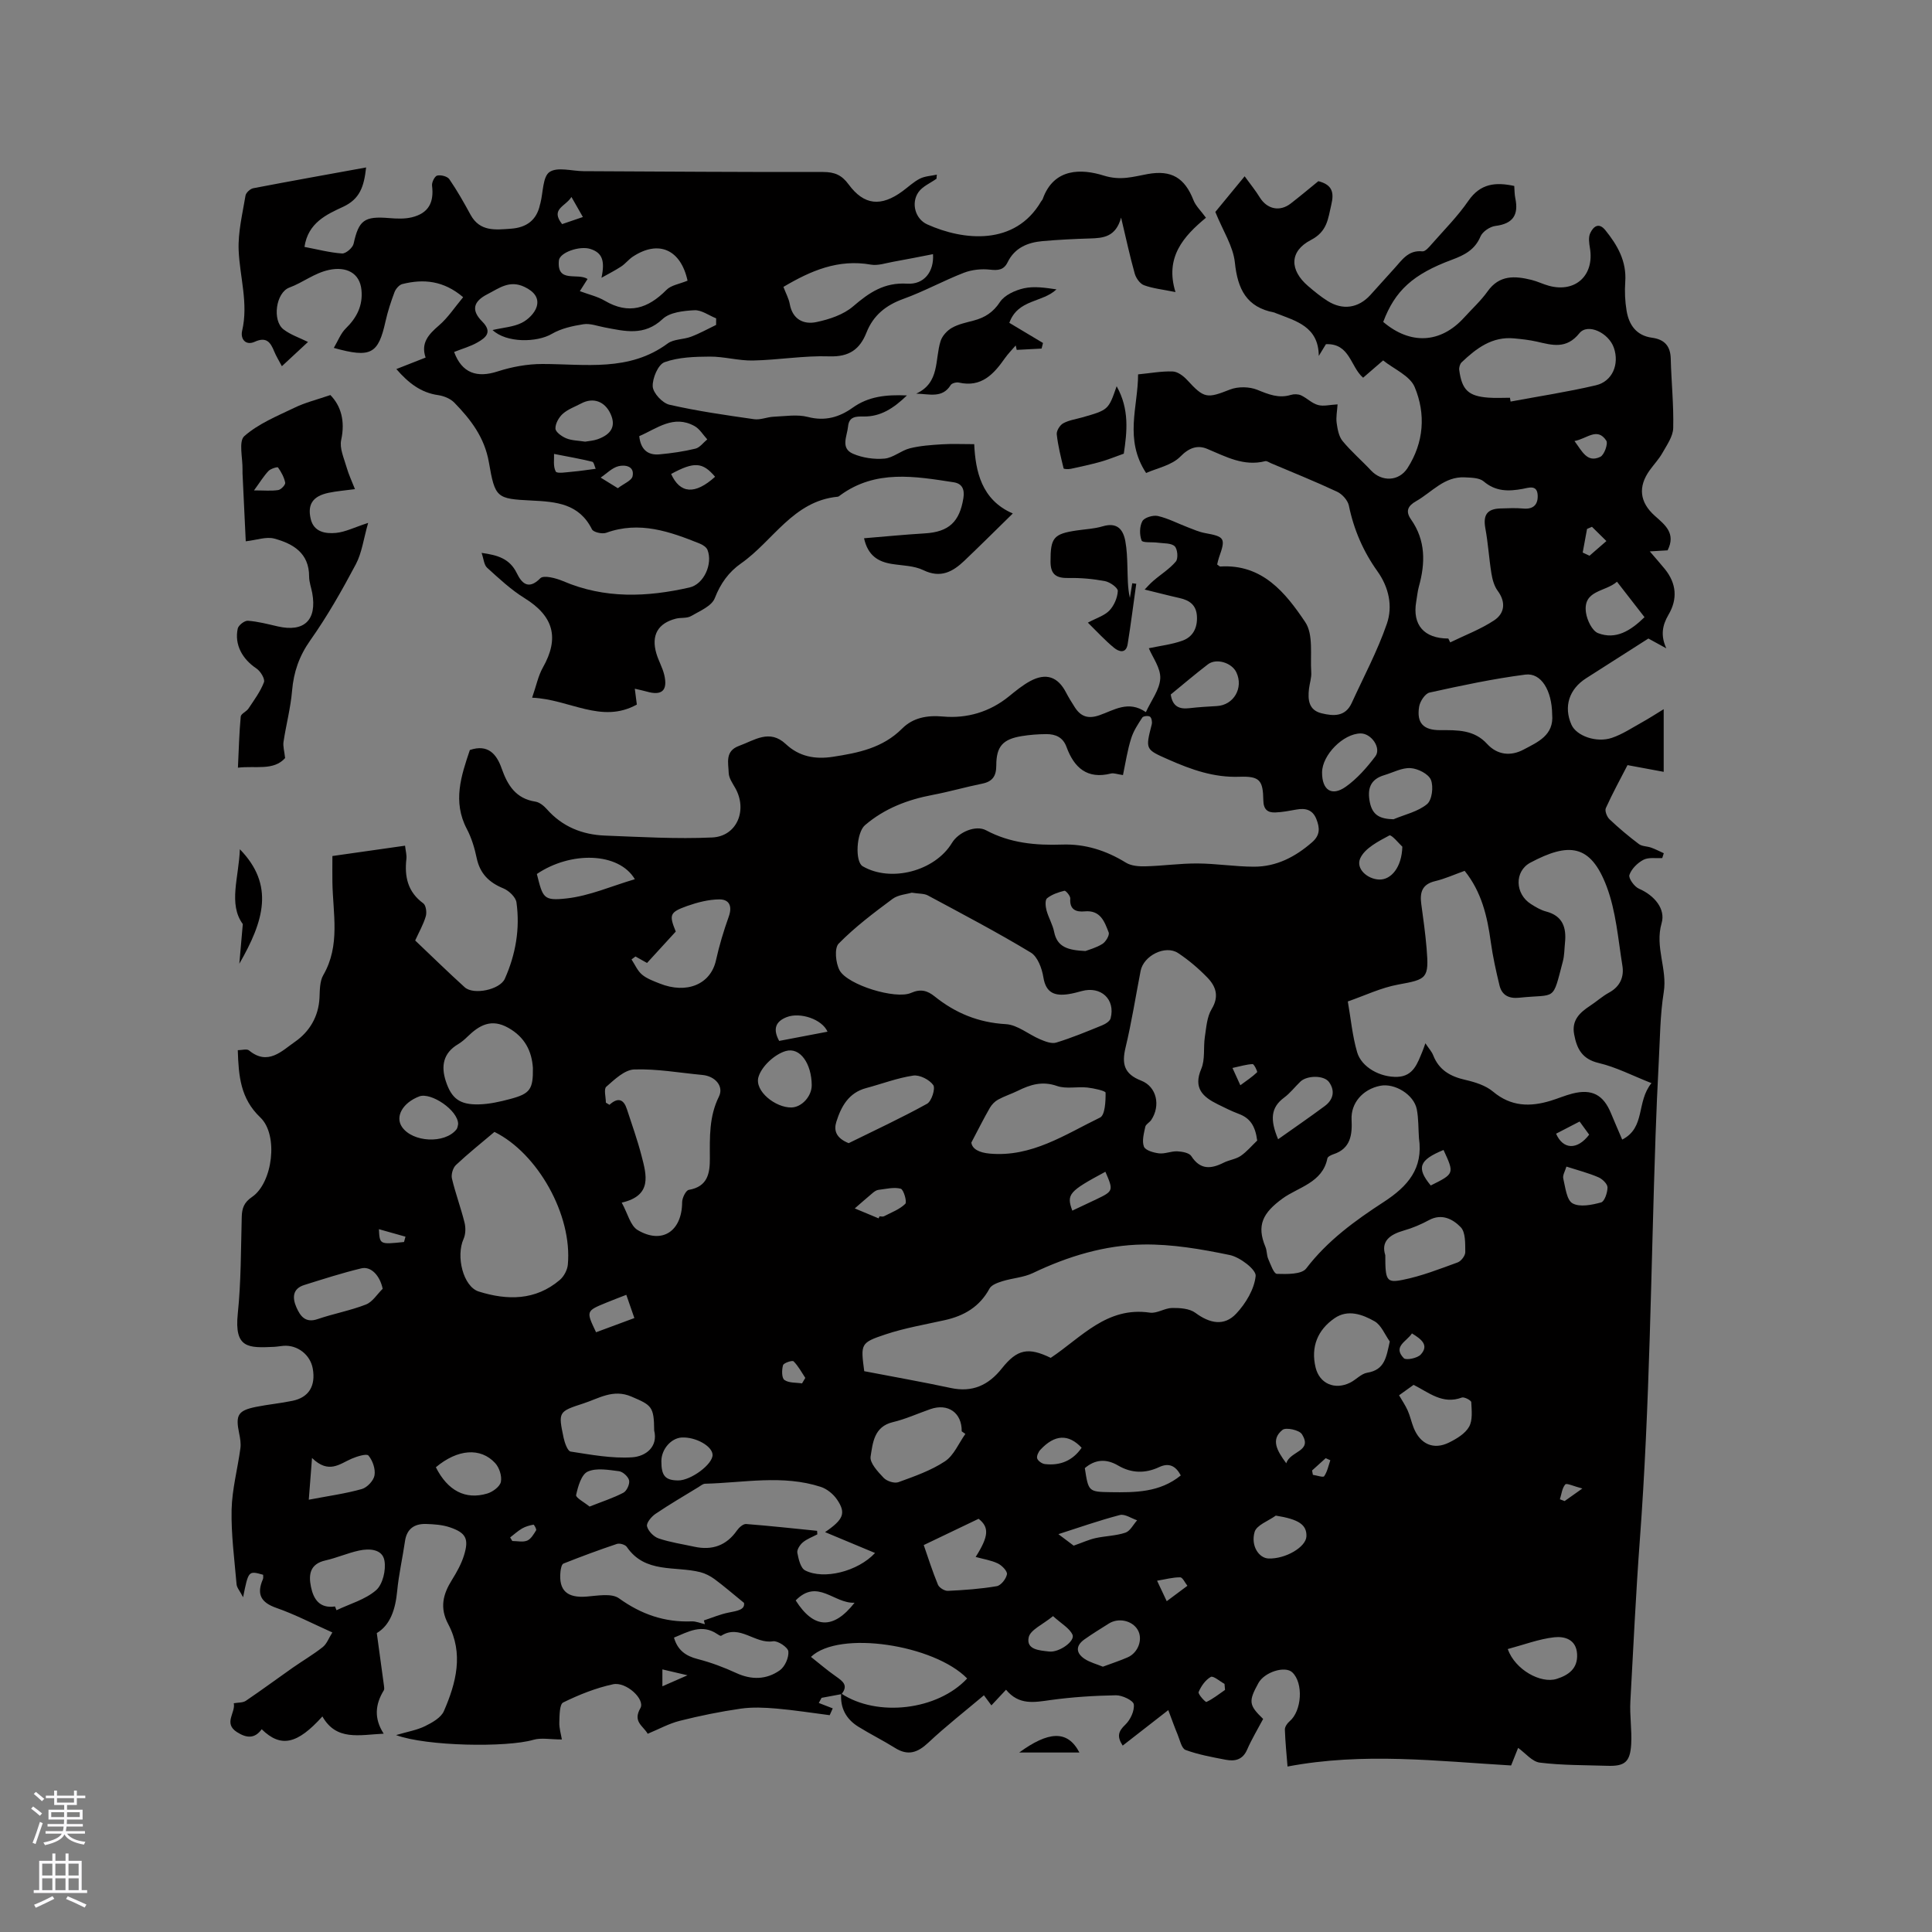 <svg enable-background="new 0 0 400 400" viewBox="0 0 400 400" xmlns="http://www.w3.org/2000/svg"><rect x="0" y="0" width="400" height="400" fill="#808080" stroke="none"/><g fill="#010000"><path d="m174.23 350.75c-1.38.26-2.75.52-4.13.77-.19.35-.39.7-.58 1.06.96.37 1.93.75 2.89 1.12-.21.47-.42.94-.63 1.41-3.68-.47-7.34-1.05-11.03-1.37-2.45-.21-4.98-.33-7.4.02-4.24.61-8.46 1.47-12.62 2.52-2.22.56-4.3 1.71-6.63 2.68-.94-1.66-3.14-2.47-1.52-5.3 1.05-1.82-2.93-5.53-5.65-4.95-3.56.76-7.05 2.16-10.33 3.77-.77.38-.75 2.69-.8 4.12-.04 1.22.35 2.44.53 3.54-2.41 0-4.29-.4-5.9.07-5.5 1.61-22.13 1.35-28.43-.98 2.41-.71 4.33-1.03 6-1.85 1.48-.73 3.31-1.75 3.9-3.11 2.54-5.82 4.13-11.93.9-18.01-1.81-3.4-1.08-6.2.77-9.16 1-1.6 1.95-3.31 2.5-5.09 1.05-3.4.42-4.65-2.91-5.79-1.56-.53-3.3-.65-4.97-.7-2.37-.06-3.97.98-4.34 3.56-.5 3.45-1.29 6.87-1.62 10.34-.36 3.79-1.43 7.04-4.22 8.69.54 3.91 1.02 7.42 1.49 10.92.04.31.1.71-.04.94-1.75 2.85-2.09 5.78-.02 8.97-5.1.25-9.8 1.53-12.69-3.57-5.22 5.79-8.61 6.52-12.57 2.65-1.45 2.01-3.15 1.85-5.11.6-2.88-1.84-.25-4.02-.67-5.98.93-.17 1.88-.09 2.49-.5 3.27-2.21 6.45-4.57 9.69-6.84 2.07-1.45 4.27-2.73 6.24-4.29.84-.66 1.25-1.87 1.99-3.03-4.04-1.8-7.72-3.73-11.59-5.08-3.26-1.14-4.12-2.88-2.79-5.94.12-.27.04-.62.05-.92-3.04-.86-3.04-.86-4.15 4.65-.68-1.31-1.29-1.97-1.35-2.68-.44-5.15-1.14-10.32-1.03-15.46.1-4.24 1.25-8.45 1.82-12.69.14-1.01-.05-2.1-.26-3.12-.78-3.78-.25-4.71 3.54-5.47 2.49-.5 5.03-.73 7.52-1.25 3.37-.7 4.81-3.07 4.19-6.64-.5-2.9-3.18-4.98-6.11-4.74-.63.05-1.26.18-1.9.21-5.3.24-8.27.37-7.52-6.88.69-6.63.64-13.34.82-20.02.05-1.8.46-3 2.14-4.14 4.25-2.89 5.53-12.83 1.7-16.46-4.11-3.91-4.49-8.55-4.66-13.92.83 0 1.87-.33 2.33.05 3.92 3.24 6.82.07 9.51-1.79 2.99-2.07 4.9-5.22 5.08-9.14.07-1.58.04-3.38.78-4.66 3.58-6.18 1.99-12.77 1.89-19.25-.03-1.68 0-3.36 0-5.41 5.01-.71 9.9-1.41 15.04-2.14.13 1.13.37 1.95.28 2.73-.42 3.69.27 6.85 3.5 9.21.56.41.75 1.88.51 2.69-.5 1.7-1.41 3.27-2.19 5 3.48 3.3 6.8 6.56 10.25 9.68 1.83 1.66 7.29.52 8.31-1.76 2.24-5.02 3.17-10.34 2.41-15.8-.15-1.1-1.57-2.44-2.71-2.91-2.98-1.22-4.85-3.06-5.53-6.29-.43-2.06-1.06-4.15-2.03-6-3-5.69-1.17-11.05.62-16.36 3.79-1.29 5.56.91 6.57 3.79 1.24 3.52 2.94 6.27 7 6.9.85.13 1.74.86 2.35 1.54 3.22 3.66 7.37 5.31 12.08 5.49 7.39.28 14.8.73 22.17.39 5.14-.24 7.36-5.69 4.77-10.25-.56-.99-1.32-2.06-1.35-3.11-.06-2.07-.82-4.52 2.13-5.6 3.22-1.17 6.32-3.54 9.69-.38 2.77 2.6 6.06 3.2 9.73 2.64 5.27-.81 10.33-1.81 14.37-5.86 2.2-2.2 5.08-2.79 8.47-2.48 4.91.44 9.65-.93 13.64-4.18 1.39-1.13 2.81-2.3 4.38-3.15 3.29-1.78 5.75-.91 7.44 2.37.53 1.03 1.16 2.02 1.78 3 1.24 1.97 2.77 2.51 5.13 1.69 2.98-1.03 5.98-3.16 9.61-.64 1.11-2.43 2.87-4.67 2.98-6.99.1-2.14-1.59-4.35-2.37-6.24 2.34-.5 4.73-.77 6.94-1.56 2.19-.78 3.16-2.65 3.02-5.07-.13-2.32-1.53-3.3-3.59-3.76-2.24-.5-4.47-1.09-7.23-1.76.42-.43 1.07-1.19 1.81-1.82 1.55-1.34 3.36-2.45 4.65-3.99.52-.62.35-2.6-.25-3.16-.75-.69-2.26-.56-3.45-.73-1.18-.17-3.19.06-3.39-.45-.46-1.18-.44-2.91.15-4 .41-.76 2.22-1.3 3.21-1.08 2.13.49 4.13 1.55 6.2 2.34 1.18.45 2.36.98 3.59 1.2 4.07.74 4.29 1.07 2.86 5.08-.17.48-.26.98-.37 1.42.31.21.49.43.65.42 8.71-.55 13.52 5.45 17.59 11.52 1.73 2.58 1 6.86 1.24 10.37.08 1.13-.34 2.3-.47 3.45-.26 2.26-.06 4.4 2.61 5.05 2.46.6 4.92.75 6.24-2.14 2.49-5.45 5.34-10.77 7.28-16.41 1.24-3.61.43-7.51-1.97-10.87-2.92-4.09-4.88-8.61-5.9-13.58-.23-1.1-1.38-2.38-2.43-2.87-4.5-2.11-9.13-3.97-13.71-5.91-.39-.17-.84-.5-1.18-.42-4.45 1.13-8.13-.93-12.02-2.55-1.93-.81-3.69-.3-5.54 1.59-1.79 1.83-4.87 2.41-7.1 3.41-4.59-7-1.67-13.67-1.66-20.42 2.59-.25 4.9-.69 7.18-.6 1.03.04 2.22.94 2.99 1.78 3.52 3.84 4.1 3.83 8.86 1.96 1.66-.65 4.01-.61 5.66.06 2.32.94 4.42 1.82 6.94 1.05.64-.2 1.51-.18 2.11.09 1.22.57 2.25 1.66 3.5 2 1.15.32 2.49-.05 4.06-.13-.09 1.4-.35 2.65-.19 3.84.18 1.29.44 2.79 1.22 3.74 1.78 2.17 3.95 4.02 5.88 6.09 2.23 2.4 5.78 2.31 7.58-.49 3.39-5.29 3.8-11.19 1.48-16.75-.98-2.36-4.31-3.74-6.54-5.53-1.55 1.34-2.75 2.38-4.14 3.58-2.64-2.25-2.72-7.15-7.7-6.94-.36.6-.92 1.51-1.48 2.43-.05-6.12-4.76-7.23-8.94-8.87-.1-.04-.19-.1-.29-.12-5.73-1.09-7.57-4.84-8.14-10.33-.35-3.39-2.48-6.59-4.05-10.49 1.53-1.86 3.59-4.37 6.07-7.38 1.16 1.6 2.25 2.93 3.14 4.38 1.51 2.43 4.13 3.02 6.41 1.25 2-1.55 3.94-3.18 5.71-4.62 2.95.75 3.27 2.4 2.68 4.88-.69 2.93-.81 5.53-4.24 7.31-4.48 2.33-4.4 6.23-.57 9.52 1.28 1.1 2.61 2.19 4.04 3.09 3.14 1.97 6.36 1.49 8.84-1.21 1.65-1.8 3.25-3.64 4.9-5.43 1.62-1.75 2.91-3.95 5.9-3.63.58.06 1.37-.87 1.91-1.49 2.59-2.95 5.39-5.76 7.6-8.97 2.49-3.61 5.63-3.91 9.5-3.08.07.9.05 1.75.22 2.55.72 3.45-.49 5.28-4.13 5.73-1.13.14-2.65 1.17-3.08 2.18-1.16 2.75-3.31 3.85-5.87 4.8-8.13 3.01-11.84 6.43-14.27 12.89 5.64 4.79 11.89 4.45 16.74-.89 1.64-1.81 3.47-3.47 4.88-5.45 2.44-3.43 5.66-3.2 9.08-2.36 1.23.3 2.39.89 3.61 1.22 5.5 1.49 9.43-2.17 8.49-7.8-.17-1.02-.35-2.24.06-3.1.61-1.3 1.73-2.35 3.14-.6 2.52 3.12 4.41 6.43 4.11 10.68-.14 1.99-.05 4.04.28 6 .49 2.93 2.03 5.13 5.25 5.57 2.58.35 3.83 1.7 3.89 4.36.12 4.78.63 9.57.51 14.34-.04 1.74-1.31 3.51-2.23 5.15-.72 1.28-1.77 2.38-2.63 3.58-2.47 3.43-2.1 6.64 1.07 9.46 2.09 1.86 4.4 3.61 2.63 7.13-1.02.06-2.14.13-3.69.22 1.18 1.38 2.19 2.51 3.14 3.68 2.39 2.97 2.65 6.19.73 9.44-1.31 2.23-1.64 4.35-.45 6.95-1.33-.73-2.66-1.46-3.71-2.03-4.39 2.8-8.63 5.51-12.88 8.22-3.55 2.26-4.7 5.89-3.05 9.62 1.02 2.3 5.14 3.82 8.39 2.72 2.17-.74 4.15-2.06 6.18-3.19 1.45-.8 2.84-1.71 4.53-2.74v12.97c-2.59-.48-4.78-.88-7.49-1.39-1.4 2.71-3.06 5.75-4.49 8.9-.26.56.23 1.81.77 2.32 1.92 1.82 3.96 3.53 6.07 5.12.66.5 1.71.44 2.54.74.9.32 1.75.77 2.62 1.16-.11.33-.21.67-.32 1-1.31.09-2.82-.2-3.89.36-1.23.64-2.48 1.88-2.91 3.14-.23.68 1.02 2.43 1.97 2.84 3.25 1.41 5.55 4.22 4.7 7.13-1.44 4.99 1.22 9.48.44 14.3-.77 4.79-.77 9.71-1.04 14.58-.27 4.97-.47 9.95-.65 14.93-.97 27.97-1.18 56-3.26 83.9-.83 11.13-1.34 22.28-1.96 33.42-.16 2.94.34 5.93.17 8.87-.22 3.72-1.35 4.59-4.96 4.47-4.66-.15-9.35-.09-13.96-.66-1.6-.2-3-1.99-4.49-3.05-.33.84-.87 2.18-1.45 3.64-15.28-.89-30.57-2.76-46.29.22-.18-2.3-.46-4.97-.55-7.64-.02-.57.48-1.31.96-1.71 2.56-2.15 2.92-7.94.57-10.15-1.5-1.41-5.76-.06-7.01 2.22-2.1 3.81-1.98 4.57.98 7.43-1.15 2.17-2.38 4.2-3.32 6.36-.92 2.11-2.52 2.45-4.42 2.09-2.8-.54-5.65-1.05-8.32-2.03-.83-.31-1.18-2.06-1.65-3.2-.64-1.52-1.18-3.08-1.93-5.05-3.57 2.78-6.46 5.03-9.44 7.35-1.24-1.9-.9-2.96.53-4.32 1.06-1.01 1.94-2.88 1.77-4.22-.11-.81-2.4-1.9-3.7-1.88-4.53.08-9.08.37-13.56.99-3.35.47-6.52 1.11-9.19-2.14-1.1 1.17-2 2.14-3.03 3.24-.51-.69-.98-1.32-1.55-2.09-3.92 3.31-7.86 6.38-11.48 9.78-2.23 2.1-4.23 2.82-6.94 1.11-2.48-1.55-5.11-2.85-7.59-4.39-2.51-1.56-3.77-3.86-3.54-6.87 7.48 4.96 19.97 3.47 26.08-3.11-6.8-6.98-26.5-10.06-32.34-4.47 1.75 1.38 3.36 2.78 5.1 3.99 1.43 1.02 2.73 1.86 1.23 3.72zm167.69-126.5c-3.95-1.55-7.32-3.32-10.91-4.16-3.47-.82-4.54-2.95-5.1-5.94-.55-2.94 1.17-4.51 3.31-5.92 1.33-.87 2.52-1.96 3.91-2.72 2.29-1.24 3.15-3.25 2.77-5.57-.89-5.51-1.32-11.25-3.26-16.4-3.35-8.87-7.91-9.12-15.77-4.95-3.38 1.79-3.21 6.49.09 8.58.98.62 2.02 1.25 3.12 1.54 3.5.91 4.26 3.36 3.93 6.52-.13 1.26-.11 2.56-.43 3.78-2.23 8.51-1.28 6.74-9.06 7.56-2.14.22-3.58-.53-4.07-2.57-.72-2.97-1.38-5.96-1.8-8.98-.72-5.29-1.9-10.36-5.41-14.72-2.14.76-4.08 1.65-6.11 2.13-2.71.64-3.2 2.34-2.87 4.74.42 3.04.84 6.09 1.1 9.15.52 6.27.08 6.44-5.86 7.52-3.58.65-6.97 2.3-10.45 3.5.62 3.51.94 7.11 1.93 10.51.91 3.12 4.79 5.24 8.37 5.1 3.31-.14 4.14-2.86 5.16-5.3.17-.41.31-.84.6-1.65.74 1.11 1.33 1.74 1.62 2.49 1.2 3.07 3.57 4.39 6.66 5.09 2.01.46 4.21 1.15 5.73 2.43 3.71 3.11 7.65 3.19 11.92 1.89 1.52-.46 2.98-1.1 4.52-1.49 4.04-1.02 6.41.25 7.99 4.11.74 1.8 1.53 3.59 2.31 5.42 4.89-2.51 2.87-7.77 6.06-11.69zm-109.42-63.78c-1.25-.18-1.92-.47-2.49-.32-4.93 1.24-7.63-1.21-9.2-5.5-.74-2.03-2.3-2.67-4.2-2.66-1.69.01-3.39.14-5.06.41-3.93.64-5.28 2.13-5.28 6.09 0 2.17-.77 3.33-2.93 3.76-3.42.69-6.78 1.67-10.21 2.32-5.2.98-9.98 2.8-14.04 6.27-1.79 1.52-2.12 7.55-.48 8.51 5.82 3.4 14.95 1.01 18.48-4.83 1.36-2.25 4.93-3.76 7.06-2.62 4.97 2.66 10.26 3.15 15.73 2.96 4.8-.17 9.15 1.23 13.24 3.75 1.1.68 2.71.79 4.08.75 3.57-.09 7.13-.61 10.7-.59 3.91.02 7.81.66 11.71.67 4.64.01 8.54-2.01 12.03-5.05 1.73-1.5 1.61-3 .9-4.81-.78-1.96-2.26-2.31-4.14-1.97-1.45.26-2.92.55-4.39.6-1.58.05-2.42-.64-2.45-2.49-.07-4.15-.71-5.05-4.95-4.9-5.3.19-9.94-1.47-14.62-3.53-4.86-2.15-4.88-2.06-3.53-7.33.12-.49-.03-1.34-.37-1.58s-1.38-.14-1.58.17c-.9 1.37-1.85 2.8-2.32 4.35-.76 2.38-1.13 4.89-1.69 7.57zm-53.57 123.42c6.13 1.18 12.05 2.22 17.93 3.48 4.48.96 7.8-.58 10.56-4.05 3.19-4.02 5.49-4.44 10.12-2.19 6.36-4.23 11.61-10.68 20.54-9.36 1.45.21 3.06-.95 4.6-.97 1.62-.02 3.59.11 4.8 1 2.97 2.2 5.96 2.84 8.46.18 1.98-2.11 3.76-5.07 4.03-7.81.13-1.31-3.24-3.89-5.36-4.33-5.87-1.22-11.93-2.27-17.9-2.18-7.96.12-15.61 2.44-22.86 5.91-1.92.92-4.21 1.04-6.28 1.68-.98.31-2.28.75-2.7 1.53-2.04 3.77-5.25 5.65-9.26 6.54-4.12.92-8.32 1.63-12.3 2.96-5.19 1.73-5.12 1.96-4.38 7.61zm9.83-99.07c-1.04.32-2.79.42-3.97 1.29-3.88 2.88-7.78 5.82-11.15 9.25-.93.94-.63 4.03.19 5.54 1.65 3.02 11.6 6.08 14.79 4.67 2.03-.9 3.42-.45 4.88.72 4.32 3.47 9.09 5.43 14.76 5.75 2.41.14 4.69 2.13 7.08 3.14 1.04.44 2.37.97 3.33.68 3.23-.99 6.37-2.29 9.5-3.57.69-.28 1.62-.85 1.77-1.46 1.03-3.93-2.01-6.73-5.97-5.64-.92.25-1.84.5-2.78.64-2.75.4-4.64-.18-5.17-3.49-.29-1.84-1.19-4.27-2.6-5.12-6.95-4.2-14.16-7.98-21.32-11.83-.79-.42-1.84-.33-3.34-.57zm71.53 51.32c-.41-3.14-1.54-4.67-3.83-5.53-1.48-.55-2.9-1.27-4.32-1.97-3.08-1.52-5.14-3.32-3.43-7.35.83-1.95.41-4.4.74-6.59.3-1.97.43-4.16 1.41-5.78 1.61-2.65.87-4.72-.9-6.54-1.83-1.88-3.87-3.62-6.05-5.06-2.63-1.74-7.15.53-7.76 3.7-1.03 5.29-1.86 10.64-3.12 15.88-.81 3.38-.29 5.46 3.23 6.83 3.25 1.26 4.06 5.19 2.09 8.15-.35.52-1.12.88-1.23 1.41-.29 1.36-.73 2.94-.28 4.11.3.77 2 1.26 3.13 1.39 1.22.14 2.51-.47 3.76-.42 1.01.05 2.47.3 2.91.98 1.86 2.89 4.08 2.69 6.71 1.37 1.13-.57 2.5-.71 3.52-1.4 1.27-.87 2.29-2.11 3.42-3.18zm33.49-.5c-.14-2-.07-4.03-.45-5.98-.6-3.04-4.57-5.46-7.58-4.86-3.69.74-6.09 3.66-5.92 6.99.15 3.08-.15 6-3.75 7.18-.48.16-1.19.5-1.26.86-.99 5.04-6.07 5.97-9.27 8.3-4.11 2.99-5.43 5.56-3.55 10.04.32.77.24 1.7.57 2.47.49 1.13 1.16 3.08 1.79 3.1 2.07.06 5.12.13 6.07-1.11 4.42-5.79 10.16-9.94 16.08-13.79 4.98-3.24 8.18-6.93 7.27-13.2zm-191.41-1.29c-2.76 2.33-5.46 4.49-7.97 6.85-.63.59-1.03 1.96-.83 2.81.73 3.08 1.85 6.06 2.61 9.13.26 1.05.23 2.39-.2 3.36-1.62 3.57-.1 9.88 3.15 10.9 5.88 1.84 11.72 1.89 16.76-2.39.85-.72 1.56-2.04 1.67-3.14.98-10.32-6.27-23.13-15.19-27.52zm197.49-102.15c.13.27.26.53.39.8 3.06-1.5 6.31-2.71 9.12-4.58 2.14-1.43 2.46-3.73.71-6.1-.73-.99-1.1-2.36-1.3-3.61-.5-3.09-.68-6.23-1.25-9.31-.5-2.74.31-4.04 3.11-4.13 1.59-.05 3.19-.13 4.77.02 2.11.19 3.04-.89 2.95-2.75-.11-2.27-1.9-1.54-3.13-1.32-2.91.53-5.56.57-8.06-1.56-.9-.76-2.58-.76-3.92-.83-4.23-.21-6.79 3.07-10.04 4.92-1.73.98-2.27 2.08-1.08 3.78 3.06 4.35 2.99 9.05 1.63 13.92-.28 1.01-.36 2.09-.55 3.13-.82 4.8 1.62 7.61 6.65 7.62zm-174.42 96.09c.25.15.49.3.74.45 1.82-1.66 2.97-1.09 3.61.89 1.04 3.19 2.18 6.37 3.02 9.61 1.05 4.03 2.29 8.29-4.09 9.75 1.24 2.23 1.78 4.78 3.3 5.68 5.08 3.02 9.18.22 9.21-5.76 0-.89.77-2.46 1.38-2.56 3.93-.67 4.38-3.47 4.36-6.57-.02-4.34-.17-8.62 1.87-12.73 1.07-2.15-.76-4.24-3.4-4.49-4.71-.44-9.44-1.3-14.13-1.14-2 .07-4.08 2.08-5.79 3.58-.55.5-.08 2.16-.08 3.29zm43.73 88.65c.02.24.03.49.05.73-1.01.54-2.14.94-3 1.66-.6.5-1.26 1.52-1.14 2.16.25 1.31.67 3.17 1.62 3.65 3.84 1.97 10.88.24 14.47-3.61-3.56-1.48-6.87-2.86-10.35-4.32 3.83-2.62 4.38-3.94 2.49-6.73-.77-1.14-2.09-2.22-3.38-2.64-7.89-2.56-15.94-.85-23.94-.65-.47.01-.95.43-1.4.71-2.98 1.82-6 3.58-8.88 5.53-.84.57-1.92 1.87-1.75 2.57.24 1 1.38 2.16 2.39 2.51 2.38.81 4.92 1.18 7.39 1.72 3.69.8 6.65-.22 8.85-3.38.42-.6 1.28-1.36 1.88-1.32 4.9.38 9.8.92 14.7 1.41zm-23.23 19.33c-.07-.26-.14-.52-.21-.78 1.72-.56 3.4-1.29 5.16-1.63 1.79-.35 3.38-.59 3.15-2-2.46-2-4.22-3.53-6.09-4.91-.87-.64-1.91-1.18-2.96-1.45-5.21-1.32-11.42.33-15.22-5.23-.32-.47-1.47-.81-2.04-.62-3.73 1.25-7.42 2.62-11.07 4.07-.38.15-.56 1.08-.62 1.67-.4 3.94 1.4 5.5 5.47 5.16 2.24-.18 5.13-.73 6.65.37 4.59 3.3 9.42 4.98 15.02 4.77.91-.04 1.84.37 2.76.58zm166.68-253.92c.04.26.09.53.13.79 5.89-1.1 11.83-2 17.66-3.37 3.44-.81 4.89-4.37 3.73-7.75-1.07-3.12-5.42-5.18-7.15-3.02-2.69 3.34-5.6 2.47-8.8 1.73-1.54-.35-3.12-.52-4.7-.67-4.56-.44-7.83 2.06-10.87 4.95-.36.34-.57 1.09-.5 1.6.55 4.14 1.91 5.42 6.06 5.72 1.47.11 2.96.02 4.44.02zm8.74 65.56c-.06-4.94-2.26-8.67-5.56-8.24-6.66.86-13.26 2.27-19.83 3.72-.91.2-1.97 1.81-2.15 2.9-.56 3.41.87 4.9 4.39 4.88 3.53-.01 6.99-.1 9.67 2.84 2.14 2.34 4.93 2.58 7.55 1.19 2.91-1.55 6.33-2.95 5.93-7.29zm-120.25 88.64c.15 1.35 1.66 2.1 3.79 2.29 8.68.79 15.61-3.95 22.85-7.46 1.04-.5 1.17-3.38 1.15-5.15 0-.38-2.44-.92-3.79-1.07-2.09-.22-4.38.34-6.27-.32-3.05-1.07-5.54-.28-8.14 1.01-1.33.65-2.76 1.1-4.05 1.81-.68.37-1.31 1.02-1.7 1.69-1.22 2.11-2.31 4.29-3.84 7.2zm-90.78-15.45c-.23-3.47-1.66-6.37-5.09-8.3-3.49-1.97-5.98-.57-8.42 1.8-.6.59-1.26 1.16-1.98 1.59-3.09 1.83-3.56 4.54-2.54 7.65 1.18 3.61 2.89 4.9 6.82 4.81 2.19-.05 4.4-.55 6.53-1.12 4.13-1.1 4.74-2.02 4.68-6.43zm25.11 75.06c-.04-4.97-.52-5.22-4.73-7.02-3.79-1.62-6.76.41-9.96 1.44-5.17 1.67-5.18 1.77-4.06 7.1.22 1.05.83 2.75 1.45 2.85 4.22.65 8.53 1.46 12.74 1.19 2.81-.19 5.4-2.16 4.56-5.56zm64.43.72c-.25-.18-.51-.36-.76-.54.06-3.83-2.83-5.88-6.5-4.59-2.59.9-5.11 2.06-7.76 2.69-3.91.93-4.15 4.32-4.6 7.11-.22 1.32 1.5 3.15 2.7 4.42.65.69 2.22 1.2 3.05.9 3.32-1.21 6.75-2.4 9.66-4.33 1.84-1.23 2.83-3.73 4.21-5.66zm-59.96-104.01c-1.97 2.15-3.96 4.33-5.95 6.5-.86-.49-1.63-.91-2.39-1.34-.27.2-.54.41-.82.61.7 1.06 1.23 2.34 2.16 3.13 1.02.86 2.38 1.34 3.65 1.85 5.65 2.26 10.57.15 11.67-4.78.68-3.07 1.59-6.1 2.65-9.06.77-2.16.13-3.59-1.97-3.57-2.23.02-4.53.62-6.66 1.37-3.62 1.3-3.75 1.82-2.34 5.29zm147.83 84.87c-1.03-1.43-1.76-3.39-3.15-4.18-2.5-1.42-5.52-2.54-8.28-.64-3.53 2.43-4.95 5.96-3.93 10.2.81 3.37 3.99 4.72 7.16 3.14 1.22-.61 2.27-1.84 3.52-2.05 3.66-.6 3.95-3.2 4.68-6.47zm-.93-17.86c0 5.2.22 5.78 3.61 5.1 3.88-.77 7.63-2.25 11.37-3.61.72-.26 1.59-1.4 1.58-2.13-.02-1.77.08-4.11-.95-5.17-1.56-1.61-3.87-2.91-6.54-1.47-1.66.9-3.44 1.66-5.25 2.17-2.93.84-4.74 2.25-3.82 5.11zm-111.1-23.2c5.43-2.68 10.94-5.23 16.23-8.16.94-.52 1.77-3.17 1.28-3.87-.79-1.12-2.83-2.16-4.15-1.96-3.31.49-6.5 1.72-9.76 2.59-3.61.97-5.15 3.8-6.15 6.96-.55 1.74-.14 3.36 2.55 4.44zm26.29 85.67c2.78-4.37 2.79-6.17.61-7.9-3.88 1.86-7.54 3.61-11.36 5.44.92 2.65 1.81 5.47 2.94 8.2.26.63 1.38 1.32 2.07 1.28 3.38-.16 6.78-.4 10.11-.97.87-.15 1.94-1.52 2.11-2.47.11-.64-1.05-1.84-1.9-2.24-1.4-.67-3.01-.9-4.58-1.34zm-62.46 16.7c.75 2.6 2.41 3.8 4.91 4.44 2.73.7 5.42 1.71 7.98 2.89 3.19 1.47 6.27 1.38 9.02-.56 1.06-.75 1.9-2.65 1.77-3.92-.09-.84-2.19-2.25-3.18-2.09-3.73.6-6.87-3.6-10.71-1.15-.15.1-.59-.18-.85-.36-3.18-2.15-5.99-.46-8.94.75zm-70.18-6.45c.1.26.2.52.31.78 2.78-1.33 5.96-2.2 8.2-4.15 1.38-1.21 2.08-4.2 1.72-6.14-.43-2.39-3.14-2.53-5.27-2.06-2.35.51-4.59 1.51-6.94 2.04-3.19.72-3.53 2.89-3 5.46.53 2.59 1.8 4.52 4.98 4.07zm9.87-65.77c-.57-2.73-2.41-4.72-4.43-4.23-3.99.96-7.9 2.22-11.82 3.45-2.49.78-2.44 2.74-1.61 4.62.78 1.77 1.83 3.31 4.38 2.44 3.29-1.13 6.77-1.76 10-3.02 1.38-.53 2.33-2.14 3.48-3.26zm52.21-84.8c-3.35-5.63-13.3-5.81-20.29-1.08 1.25 4.94 1.32 5.6 6.15 5.06 4.74-.52 9.31-2.56 14.14-3.98zm158.22 106.85c.59 1.02 1.29 2.04 1.79 3.15.51 1.15.77 2.42 1.24 3.6 1.36 3.37 4.11 4.61 7.3 3.04 1.58-.78 3.36-1.84 4.17-3.28.77-1.36.53-3.38.45-5.09-.02-.37-1.46-1.14-1.96-.95-3.99 1.5-6.87-1.08-9.98-2.63-1.11.8-2.12 1.52-3.01 2.16zm-1.15-119.26c2.36-.99 5.05-1.57 6.94-3.13 1.04-.86 1.38-3.63.8-5.04-.51-1.23-2.7-2.33-4.22-2.42-1.77-.11-3.62.92-5.44 1.46-2.93.87-3.54 2.87-2.97 5.66.57 2.7 2.16 3.4 4.89 3.47zm-63.78 27.28c.66-.26 2.22-.66 3.51-1.47.7-.44 1.52-1.81 1.3-2.38-.86-2.22-1.69-4.67-4.98-4.36-1.74.17-3.15-.34-2.97-2.66.04-.53-.93-1.67-1.21-1.61-1.27.31-2.6.76-3.6 1.56-.44.35-.33 1.7-.11 2.5.41 1.52 1.28 2.94 1.58 4.47.64 3.18 2.91 3.78 6.48 3.95zm-56.67 27.75c-.04-4.38-2.37-7.92-5.39-7.04-2.29.67-4.99 3.15-5.64 5.38-.85 2.9 3.53 6.36 6.82 6.3 2.15-.04 4.23-2.33 4.21-4.64zm74.33-80.86c.38 2.55 1.83 3.07 3.88 2.83 1.88-.22 3.78-.33 5.67-.44 3.48-.19 5.56-3.74 4.04-6.97-.94-2-4.14-3-5.89-1.67-2.66 2.03-5.21 4.22-7.7 6.25zm69.77 197.63c1.55 4.34 6.88 7.2 10.12 6.18 2.44-.77 4.41-2.12 4.24-5.14-.17-3.07-2.62-3.71-4.72-3.48-3.17.35-6.24 1.53-9.64 2.44zm-221.92-37.64c2.44 4.85 6.12 6.79 10.64 5.44 1.13-.34 2.62-1.43 2.82-2.41.25-1.19-.32-2.96-1.18-3.89-3.03-3.3-7.8-2.9-12.28.86zm154.23 1.69c-1.04-1.96-2.43-2.68-4.46-1.73-2.89 1.36-5.75 1.3-8.5-.31-2.47-1.45-4.75-1.31-6.91.53.75 4.85.75 4.91 5.34 4.98 5.08.07 10.18.08 14.53-3.47zm20.15-69.6c3.45-2.44 6.59-4.6 9.65-6.87 1.79-1.32 2.19-3.17.89-4.97-1.06-1.46-4.57-1.39-5.92-.1-1.14 1.09-2.12 2.39-3.38 3.32-2.78 2.06-2.93 4.58-1.24 8.62zm75.86-108.09c-1.97-2.53-3.76-4.84-5.7-7.34-2.44 2.15-7.09 1.7-6.42 6.4.22 1.55 1.28 3.78 2.51 4.25 3.67 1.4 6.71-.48 9.61-3.31zm-66.76 32.13c-.02 3.64 1.97 5.04 4.89 2.99 2.36-1.67 4.37-3.97 6.13-6.29 1.31-1.72-.81-4.78-3.04-4.76-3.59.04-7.95 4.44-7.98 8.06zm-209.79 150.59c4.19-.8 7.65-1.27 10.98-2.21 1.1-.31 2.45-1.74 2.63-2.84.22-1.3-.38-3.05-1.25-4.09-.38-.45-2.38.17-3.49.65-2.46 1.06-4.73 3.23-8.2-.15-.24 3.22-.43 5.61-.67 8.64zm164.41 34.57c1.79-.67 3.49-1.22 5.12-1.93 2.23-.97 3.22-3.82 2.08-5.72-1.15-1.92-3.98-2.54-5.97-1.28-1.7 1.07-3.41 2.12-5.05 3.28-1.84 1.3-1.79 2.82.03 4.03 1.1.73 2.46 1.07 3.79 1.62zm-133.49-112.34c.02-2.85-5.64-6.65-8.05-5.73-3.44 1.32-5.05 4.19-3.56 6.34 2.21 3.18 8.82 3.51 11.24.52.3-.36.31-.95.37-1.13zm42.08 69.79c-.01 3.03.8 3.96 3.46 3.99 2.65.03 7.23-3.38 7.14-5.33-.08-1.79-3.49-3.7-6.37-3.56-2.22.12-4.23 2.43-4.23 4.9zm127.21 11.27c-1.53 1.11-3.98 1.96-4.39 3.39-.83 2.92.93 5.42 2.88 5.49 3.49.13 7.75-2.35 7.85-4.57.1-2.47-1.67-3.56-6.34-4.31zm-142.08-1.87c2.62-1.04 4.91-1.77 7.01-2.87.69-.36 1.34-1.78 1.18-2.54-.16-.77-1.28-1.8-2.08-1.91-2.17-.27-4.67-.74-6.49.08-1.31.59-2.02 3.08-2.4 4.85-.12.55 1.73 1.52 2.78 2.39zm202.25-70.39c-.26.91-.82 1.78-.65 2.48.43 1.82.69 4.44 1.92 5.13 1.5.84 4 .33 5.91-.19.71-.19 1.33-2.04 1.33-3.12-.01-.72-1.07-1.74-1.89-2.09-2.01-.87-4.15-1.42-6.62-2.21zm-33.97-66.23c-.56-.5-2.24-2.57-2.69-2.33-2.26 1.21-5.06 2.63-6.02 4.72-.99 2.16 1.47 4.32 3.9 4.41 2.48.09 4.69-2.52 4.81-6.8zm-125.6 156.05c3.7 5.85 7.77 6.13 12.19.48-4.28.21-7.66-5.11-12.19-.48zm17.17-79.1c.06-.14.12-.28.18-.42.32 0 .69.11.94-.02 1.52-.79 3.22-1.41 4.4-2.57.4-.39-.35-2.97-.94-3.13-1.43-.38-3.08.06-4.63.24-.39.05-.79.32-1.11.58-1.28 1.07-2.52 2.17-3.78 3.26 1.64.7 3.29 1.38 4.94 2.06zm40.38 67.76c1.88-.66 3.17-1.26 4.52-1.56 2.05-.45 4.23-.47 6.2-1.13.98-.33 1.62-1.67 2.42-2.56-1.2-.4-2.55-1.36-3.58-1.09-4.35 1.14-8.6 2.64-12.72 3.96.83.63 2.16 1.63 3.16 2.38zm-4.27 14.59c-2.12 1.75-4.7 2.83-5.04 4.39-.56 2.6 2.29 2.71 4.22 2.94 2.08.25 5.47-2.17 4.84-3.5-.63-1.35-2.26-2.23-4.02-3.83zm-88.35-66.52c-1.56.61-2.83 1.08-4.08 1.6-4.28 1.75-4.28 1.75-2.18 6.15 2.58-.96 5.17-1.92 7.93-2.94-.6-1.73-1.08-3.09-1.67-4.81zm31.65-52.57c3.25-.62 6.59-1.25 10.01-1.91-1.14-2.6-5.68-4.09-8.44-3.02-2.31.89-2.93 2.47-1.57 4.93zm62.62 84.23c-2.72-2.9-5.58-2.77-8.54.42-.42.45-.82 1.32-.66 1.8.18.52.99 1.09 1.59 1.16 3.18.37 5.77-.71 7.61-3.38zm-1.93-49.09c1.8-.85 3.41-1.6 5-2.36 3.51-1.68 3.54-1.8 1.85-5.69-7.57 4.07-8.1 4.65-6.85 8.05zm76.86-12.56c-5.09 2.08-5.65 3.72-2.65 7.35 4.91-2.44 4.91-2.44 2.65-7.35zm-32.56 64.87c.79-2.59 5.54-2.41 3.23-6.03-.55-.87-3.3-1.46-4.01-.89-2.46 1.97-1.2 4.25.78 6.92zm59.67-211.65c1.61 2.17 2.64 4.57 5.35 3.27.82-.39 1.65-2.74 1.23-3.36-1.88-2.84-3.99-.38-6.58.09zm-3.81 143.41c1.45 3.31 4.38 3.43 6.85.2-.69-.95-1.42-1.94-1.98-2.72-1.68.87-3.17 1.64-4.87 2.52zm-68.54 115.16c-.04-.42-.07-.83-.11-1.25-.97-.53-2.32-1.73-2.84-1.44-1.11.62-2.01 1.92-2.52 3.13-.17.42 1.42 2.15 1.62 2.05 1.37-.64 2.58-1.62 3.85-2.49zm38.7-73.81c-1.12 1.7-4.02 2.71-1.69 5.13.47.48 2.84 0 3.52-.77 1.74-1.92.14-3.16-1.83-4.36zm-50.77 55.44c1.55-1.16 2.92-2.18 4.28-3.19-.5-.62-.99-1.75-1.49-1.75-1.49-.02-2.99.4-4.79.7.83 1.76 1.31 2.79 2 4.24zm86.12-217.11c.47.22.94.44 1.41.66 1.17-1.01 2.33-2.03 3.5-3.04-1-.98-1.99-1.96-2.99-2.95-.34.15-.68.29-1.02.44-.31 1.64-.6 3.27-.9 4.89zm-161.63 172.02c.23-.38.45-.76.68-1.14-.78-1.17-1.45-2.46-2.43-3.43-.26-.26-2.05.33-2.18.8-.28.96-.29 2.65.28 3.05.92.66 2.4.52 3.65.72zm90.75-61.73c1.31-.97 2.48-1.74 3.47-2.69.13-.13-.63-1.7-.93-1.69-1.3.06-2.59.46-4.17.8.67 1.48 1.05 2.31 1.63 3.58zm-151.18 93.62c.15.25.3.5.45.74 1.04 0 2.19.28 3.07-.08.79-.33 1.36-1.33 1.86-2.14.13-.21-.43-1.2-.55-1.17-.81.16-1.64.38-2.35.79-.89.52-1.66 1.23-2.48 1.86zm-21.97-61.17c.1-.37.2-.73.3-1.1-1.76-.49-3.52-.99-5.5-1.55.16 3.18.16 3.18 5.2 2.65zm53.49 88.49v3.5c1.67-.74 3.13-1.38 5.2-2.28-2.04-.48-3.34-.79-5.2-1.22zm190.47-37.45c-1.78-.46-3.25-1.17-3.53-.85-.67.76-.78 2.02-1.12 3.08.33.12.65.24.98.37.91-.65 1.82-1.29 3.67-2.6zm-52.18-5.85c-.32-.14-.64-.29-.96-.43-.94.85-1.88 1.7-2.82 2.55.06.3.12.6.17.9.81.12 2.13.58 2.33.29.66-.95.89-2.18 1.28-3.31z"/><path d="m193.9 37c-1.27.91-2.89 1.57-3.74 2.78-1.57 2.23-.7 5.55 1.82 6.68 7.53 3.39 18.18 4.46 23.56-4.74.11-.18.28-.33.35-.53 2.3-6.47 8.07-6.26 12.59-4.85 3.54 1.11 6.12.24 9.15-.31 4.92-.88 7.65.8 9.46 5.4.48 1.23 1.56 2.22 2.59 3.65-4.6 3.81-8.56 8.17-6.31 15.39-2.66-.54-4.68-.74-6.52-1.42-.84-.31-1.66-1.48-1.92-2.42-1-3.55-1.77-7.17-2.82-11.58-1.1 4.02-3.68 4.24-6.43 4.32-3.28.1-6.56.26-9.82.55-3.08.27-5.77 1.37-7.24 4.37-.78 1.6-1.94 1.73-3.63 1.54-1.77-.2-3.76 0-5.42.64-4.24 1.64-8.26 3.87-12.53 5.41-3.63 1.31-6.23 3.4-7.64 6.96-1.38 3.49-3.59 5.07-7.66 4.94-5.27-.18-10.56.75-15.85.86-2.98.06-5.97-.83-8.95-.81-3.15.02-6.47.12-9.36 1.16-1.32.48-2.53 3.33-2.44 5.03.08 1.36 2.01 3.44 3.45 3.77 5.77 1.32 11.66 2.16 17.53 3 1.3.19 2.69-.45 4.05-.51 2.38-.1 4.88-.53 7.11.05 3.55.92 6.51.04 9.24-1.91 3.29-2.35 6.89-2.74 11.25-2.55-2.81 2.71-5.48 4.41-8.96 4.36-1.59-.02-3.03-.01-3.23 2.07-.19 2-1.63 4.49 1.02 5.64 1.97.85 4.38 1.2 6.52 1.01 1.8-.16 3.43-1.67 5.25-2.13 2.15-.54 4.41-.69 6.64-.83 2.08-.13 4.17-.03 6.69-.03.26 5.53 1.47 11.55 7.99 14.35-3.39 3.32-6.66 6.57-9.99 9.75-2.42 2.31-4.94 3.73-8.54 1.98-1.92-.93-4.31-.93-6.5-1.28-2.86-.45-4.97-1.73-5.77-5.32 4.26-.35 8.42-.76 12.59-1.01 4.97-.3 7.19-2.38 7.98-7.3.3-1.89-.32-3.02-2.01-3.28-8.05-1.24-16.15-2.66-23.46 2.67-.17.12-.35.3-.54.32-9.24.88-13.39 9.17-20.03 13.81-2.54 1.78-4.25 4.15-5.43 7.19-.64 1.65-3.13 2.67-4.93 3.72-.85.49-2.09.27-3.1.52-3.75.95-5.17 3.44-4.07 7.2.44 1.52 1.28 2.93 1.64 4.46.76 3.23-.5 4.35-3.64 3.44-.7-.2-1.42-.34-2.46-.59.15 1.17.27 2.12.42 3.28-7.35 4.07-13.91-1.1-21.68-1.42.86-2.46 1.25-4.52 2.23-6.25 3.47-6.14 2.21-10.65-3.81-14.37-2.81-1.74-5.28-4.06-7.74-6.29-.65-.59-.71-1.84-1.14-3.07 3.34.46 5.82 1.19 7.29 4.2.94 1.92 2.32 3.64 4.87 1.05.69-.7 3.26-.02 4.72.6 8.59 3.68 17.36 3.32 26.17 1.31 2.99-.68 4.85-4.91 3.72-7.78-.22-.56-.97-1.05-1.59-1.3-6.24-2.51-12.51-4.73-19.38-2.24-.83.3-2.65-.11-2.95-.72-2.66-5.33-7.38-5.71-12.51-5.96-7.24-.36-7.55-.52-8.83-7.91-.9-5.17-3.76-8.87-7.16-12.36-.81-.83-2.16-1.38-3.33-1.55-3.6-.51-6.17-2.52-8.67-5.4 2.05-.81 3.94-1.55 6.06-2.38-1.04-3.02.61-4.8 2.76-6.65 1.87-1.6 3.26-3.76 5.01-5.85-4.06-3.45-8.2-3.82-12.59-2.72-.65.16-1.36.99-1.62 1.67-.74 1.97-1.4 3.99-1.86 6.04-1.5 6.77-3 7.66-10.71 5.51.87-1.46 1.43-3.01 2.49-4.04 2.27-2.22 3.54-4.71 3.24-7.92-.33-3.6-3.19-4.94-6.7-4.19-3.09.66-5.39 2.61-8.21 3.65-2.82 1.03-3.61 6.81-1.24 8.66 1.45 1.12 3.3 1.73 5.08 2.61-1.61 1.49-3.4 3.15-5.41 5.02-.66-1.25-1.21-2.13-1.59-3.07-.77-1.88-1.6-3.09-4.03-1.99-1.88.85-3-.57-2.61-2.27 1.33-5.68-.49-11.13-.72-16.69-.15-3.75.8-7.56 1.42-11.31.1-.6.98-1.4 1.61-1.52 7.66-1.47 15.33-2.84 23.36-4.3-.44 4.01-1.31 6.54-4.77 8.15-3.41 1.58-7.26 3.3-7.99 8.3 2.66.5 5.2 1.18 7.78 1.36.78.05 2.2-1.17 2.39-2.02 1.07-4.86 2.2-5.74 7.36-5.31 1.56.13 3.21.2 4.7-.16 3.43-.84 4.62-3.03 4.18-6.56-.08-.68.55-1.96 1.07-2.08.76-.18 2.1.16 2.51.75 1.61 2.35 3.03 4.85 4.39 7.36 1.94 3.55 5.17 3.12 8.37 2.89 3.19-.23 5.32-1.74 6.01-4.99.02-.1.06-.2.09-.31.57-2.24.47-5.48 1.89-6.44 1.65-1.11 4.65-.18 7.07-.17 16.53.08 33.06.2 49.58.17 2.34 0 3.83.61 5.26 2.56 3.2 4.36 6.73 4.67 11.16 1.42 1.2-.88 2.3-1.94 3.6-2.6 1.05-.53 2.34-.57 3.52-.83-.06.29-.06.57-.07.84zm-99.88 35.87c1.62 4.41 4.75 5.41 9.01 4.03 2.94-.95 6.14-1.54 9.23-1.54 8.91 0 17.99 1.65 25.98-4.25 1.26-.93 3.27-.8 4.84-1.4 1.78-.67 3.46-1.61 5.18-2.44 0-.45.01-.91.01-1.36-1.51-.6-3.04-1.76-4.51-1.68-2.25.12-5.09.42-6.57 1.82-3.81 3.59-7.84 2.52-12.03 1.73-1.46-.27-2.98-.87-4.37-.65-2.24.35-4.61.87-6.53 1.99-3.07 1.81-9.41 1.92-12.28-.79 2.26-.52 4.31-.64 6.01-1.48 1.31-.64 2.71-2 3.12-3.34.55-1.81-.52-3.16-2.52-4.11-3.13-1.49-5.29.3-7.67 1.51-2.95 1.5-3.39 3.34-1.1 5.64 2.2 2.2.78 3.36-.99 4.36-1.43.82-3.07 1.27-4.81 1.96zm68.18-13.47c.53 1.39 1.11 2.43 1.31 3.54.58 3.2 2.88 4.3 5.53 3.74 2.67-.56 5.59-1.53 7.6-3.26 3.33-2.86 6.44-4.98 11.18-4.69 3.48.22 5.59-2.45 5.35-6.11-2.81.54-5.53 1.1-8.26 1.58-1.52.27-3.14.84-4.59.59-6.77-1.2-12.45 1.25-18.12 4.61zm-19.85-1.29c-1.39-6.4-5.95-8.53-11.35-4.96-.87.58-1.53 1.47-2.41 2.04-1.3.85-2.7 1.55-4.06 2.32.76-3.53.16-5.19-2.31-5.97-2.21-.7-6.35.72-6.51 2.4-.45 4.77 3.86 2.47 5.94 3.82-.48.76-.96 1.51-1.6 2.52 1.87.7 3.66 1.1 5.17 1.99 4.96 2.91 8.95 1.6 12.75-2.24.96-.99 2.69-1.22 4.38-1.92zm-21.2 33.33c.76-.14 1.73-.19 2.59-.5 2.94-1.06 3.79-2.8 2.67-5.25-1.19-2.61-3.6-3.47-6.06-2.17-1.3.69-2.77 1.2-3.84 2.16-.81.73-1.55 2.04-1.51 3.06.03.72 1.33 1.64 2.24 2.01 1.14.47 2.47.46 3.91.69zm11.2-1.14c.28 2.67 1.68 4 4.18 3.77s5.01-.59 7.44-1.18c.92-.22 1.65-1.26 2.46-1.92-.86-.93-1.56-2.16-2.62-2.75-4.35-2.42-7.79.5-11.46 2.08zm15.7 8.41c-2.58-3.06-4.34-3.16-9.1-.58 1.85 4.08 4.93 4.35 9.1.58zm-33.34-4.73c.05.99-.23 2.55.35 3.64.26.49 2.25.14 3.45.04 1.54-.13 3.07-.38 4.82-.6-.23-.5-.37-1.38-.71-1.46-2.41-.6-4.84-1.02-7.91-1.62zm13.21 7.1c1.22-.95 2.86-1.57 3.05-2.49.44-2.13-1.62-2.39-2.92-2.07-1.34.34-2.47 1.54-3.69 2.36 1.01.64 2.04 1.27 3.56 2.2zm-7.24-56.15c-.81-1.42-1.44-2.53-2.37-4.15-1.22 1.99-4.43 2.47-1.93 5.62 1.3-.44 2.63-.89 4.3-1.47z"/><path d="m68.4 81.79c2.17 2.22 3.1 5.34 2.24 9.29-.38 1.72.58 3.78 1.11 5.64.43 1.51 1.11 2.94 1.74 4.55-1.98.27-3.74.4-5.46.76-3.22.68-4.42 2.35-3.7 5.41.64 2.73 3.07 3.1 5.26 2.89 1.92-.19 3.76-1.14 6.63-2.07-.95 3.32-1.29 6.19-2.55 8.57-2.86 5.39-5.9 10.75-9.42 15.73-2.31 3.27-3.45 6.57-3.78 10.46-.3 3.55-1.24 7.04-1.77 10.57-.14.92.17 1.92.33 3.36-2.42 2.68-6.07 1.55-9.77 1.99.18-3.71.26-7.15.58-10.58.05-.59 1.17-1.02 1.6-1.66 1.17-1.76 2.47-3.51 3.21-5.45.26-.68-.72-2.29-1.55-2.84-2.93-1.96-4.59-4.93-3.88-8.27.15-.69 1.41-1.67 2.1-1.62 2.08.15 4.14.7 6.19 1.17 5.47 1.25 8.14-1.31 7.14-6.89-.21-1.15-.65-2.28-.65-3.43.01-4.87-3.33-6.81-7.21-7.86-1.66-.45-3.64.3-5.91.56-.2-4.29-.42-8.78-.63-13.26-.03-.53-.06-1.06-.04-1.59.05-2.38-.84-5.85.37-6.92 2.91-2.57 6.75-4.14 10.34-5.86 2.24-1.1 4.72-1.7 7.48-2.65zm-15.81 19.74c2.09 0 3.59.15 5.02-.07.58-.09 1.52-1.1 1.44-1.52-.22-1.12-.82-2.21-1.49-3.16-.11-.16-1.52.25-1.97.73-.99 1.04-1.75 2.31-3 4.02z"/><path d="m208.97 66.84c2.46 1.47 4.71 2.82 6.97 4.17-.1.39-.19.77-.29 1.16-1.72.09-3.44.18-5.15.27-.07-.31-.14-.61-.21-.92-.74.87-1.56 1.69-2.22 2.62-2.32 3.31-4.86 6.12-9.53 5.07-.52-.12-1.47.12-1.71.51-1.73 2.8-4.41 1.84-7.14 1.78 4.94-2.26 3.83-7.06 5.05-10.89.34-1.07 1.35-2.18 2.35-2.74 1.35-.77 2.96-1.09 4.49-1.5 2.31-.61 4.03-1.69 5.45-3.84.95-1.44 3.14-2.43 4.95-2.84 2.14-.48 4.46-.11 6.75.22-2.9 2.78-7.98 1.99-9.76 6.93z"/><path d="m225.23 128.91c1.79-.96 3.43-1.44 4.46-2.51.97-1.02 1.67-2.64 1.74-4.04.03-.67-1.61-1.84-2.64-2.04-2.47-.47-5.02-.7-7.53-.65-2.5.05-3.75-.65-3.76-3.36-.01-4.97.59-5.78 5.46-6.49 1.78-.26 3.62-.34 5.33-.85 2.93-.87 4.23.54 4.7 3.08.32 1.75.38 3.56.43 5.35.07 2.11.02 4.22.51 6.39.16-1.01.32-2.02.49-3.03.28.03.55.07.83.1-.59 4.17-1.11 8.34-1.78 12.5-.34 2.07-1.85 1.57-2.84.74-1.85-1.51-3.47-3.3-5.4-5.19z"/><path d="m232.67 93.92c-1.96.7-3.37 1.29-4.82 1.69-2.02.56-4.08 1.01-6.13 1.45-.5.11-1.48.07-1.51-.08-.57-2.33-1.16-4.67-1.42-7.05-.08-.73.64-1.9 1.32-2.28 1.17-.65 2.59-.85 3.91-1.22 5.47-1.56 5.47-1.56 7.17-6.46 2.67 4.74 2.16 9.43 1.48 13.95z"/><path d="m49.66 175.83c7.22 7.41 4.98 14.85-.11 23.7.27-3.05.46-5.19.72-8.21-3.04-4.14-.82-9.64-.61-15.49z"/><path d="m211.01 362.84c5.96-4.33 9.97-4.8 12.47 0-4.2 0-8.33 0-12.47 0z"/></g><path d="m6.44 374.46.42-.45c.65.47 1.27.95 1.85 1.44l-.45.49c-.65-.56-1.25-1.06-1.82-1.48m.93 7.33-.63-.26c.55-1.36 1.05-2.8 1.52-4.33.19.1.38.19.59.27-.46 1.29-.95 2.73-1.48 4.32m-.38-10.38.44-.42c.43.34 1.01.82 1.74 1.44l-.49.49c-.53-.51-1.09-1.01-1.69-1.51m2.5.35h1.72v-1.04h.59v1.04h3.52v-1.04h.59v1.04h1.75v.53h-1.75v1.42h-2.03v.97h3.22v2.03h-3.24c0 .35-.01.66-.03.93h3.32v.53h-3.37c-.03.27-.08.58-.15.94h3.96v.53h-3.71c.67.92 1.93 1.48 3.79 1.68-.13.24-.23.44-.29.59-2.13-.38-3.48-1.08-4.04-2.12-.43.97-1.77 1.72-4.03 2.23-.09-.19-.2-.37-.33-.55 2.1-.42 3.37-1.03 3.81-1.83h-3.36v-.53h3.58c.08-.29.13-.61.16-.94h-3.33v-.53h3.39c.02-.27.04-.58.04-.93h-3.23v-2.03h3.25v-.97h-2.07v-1.42h-1.73zm1.12 3.44v1h2.65c.01-.3.02-.44.01-.4v-.25-.35zm1.19-2h3.52v-.91h-3.52zm4.71 2h-2.63v.59c0 .15-.01.28-.01.4h2.64z" fill="#fbfafc"/><path d="m13.56 383.74h.63v1.52h2.72v6.07h1.13v.6h-11.06v-.6h1.13v-6.07h2.73v-1.52h.63v1.52h2.1v-1.52zm-2.69 8.83.38.56c-1.24.63-2.53 1.25-3.85 1.85-.1-.21-.21-.42-.34-.63 1.36-.55 2.63-1.15 3.81-1.78m-2.13-4.27h2.1v-2.45h-2.1zm0 3.04h2.1v-2.46h-2.1zm2.72-3.04h2.1v-2.45h-2.1zm0 3.04h2.1v-2.46h-2.1zm6.07 3.6c-1.41-.71-2.7-1.3-3.86-1.78l.35-.56c1.45.62 2.75 1.19 3.88 1.72zm-1.25-9.09h-2.1v2.45h2.1zm-2.09 5.49h2.1v-2.46h-2.1z" fill="#fbfafc"/></svg>